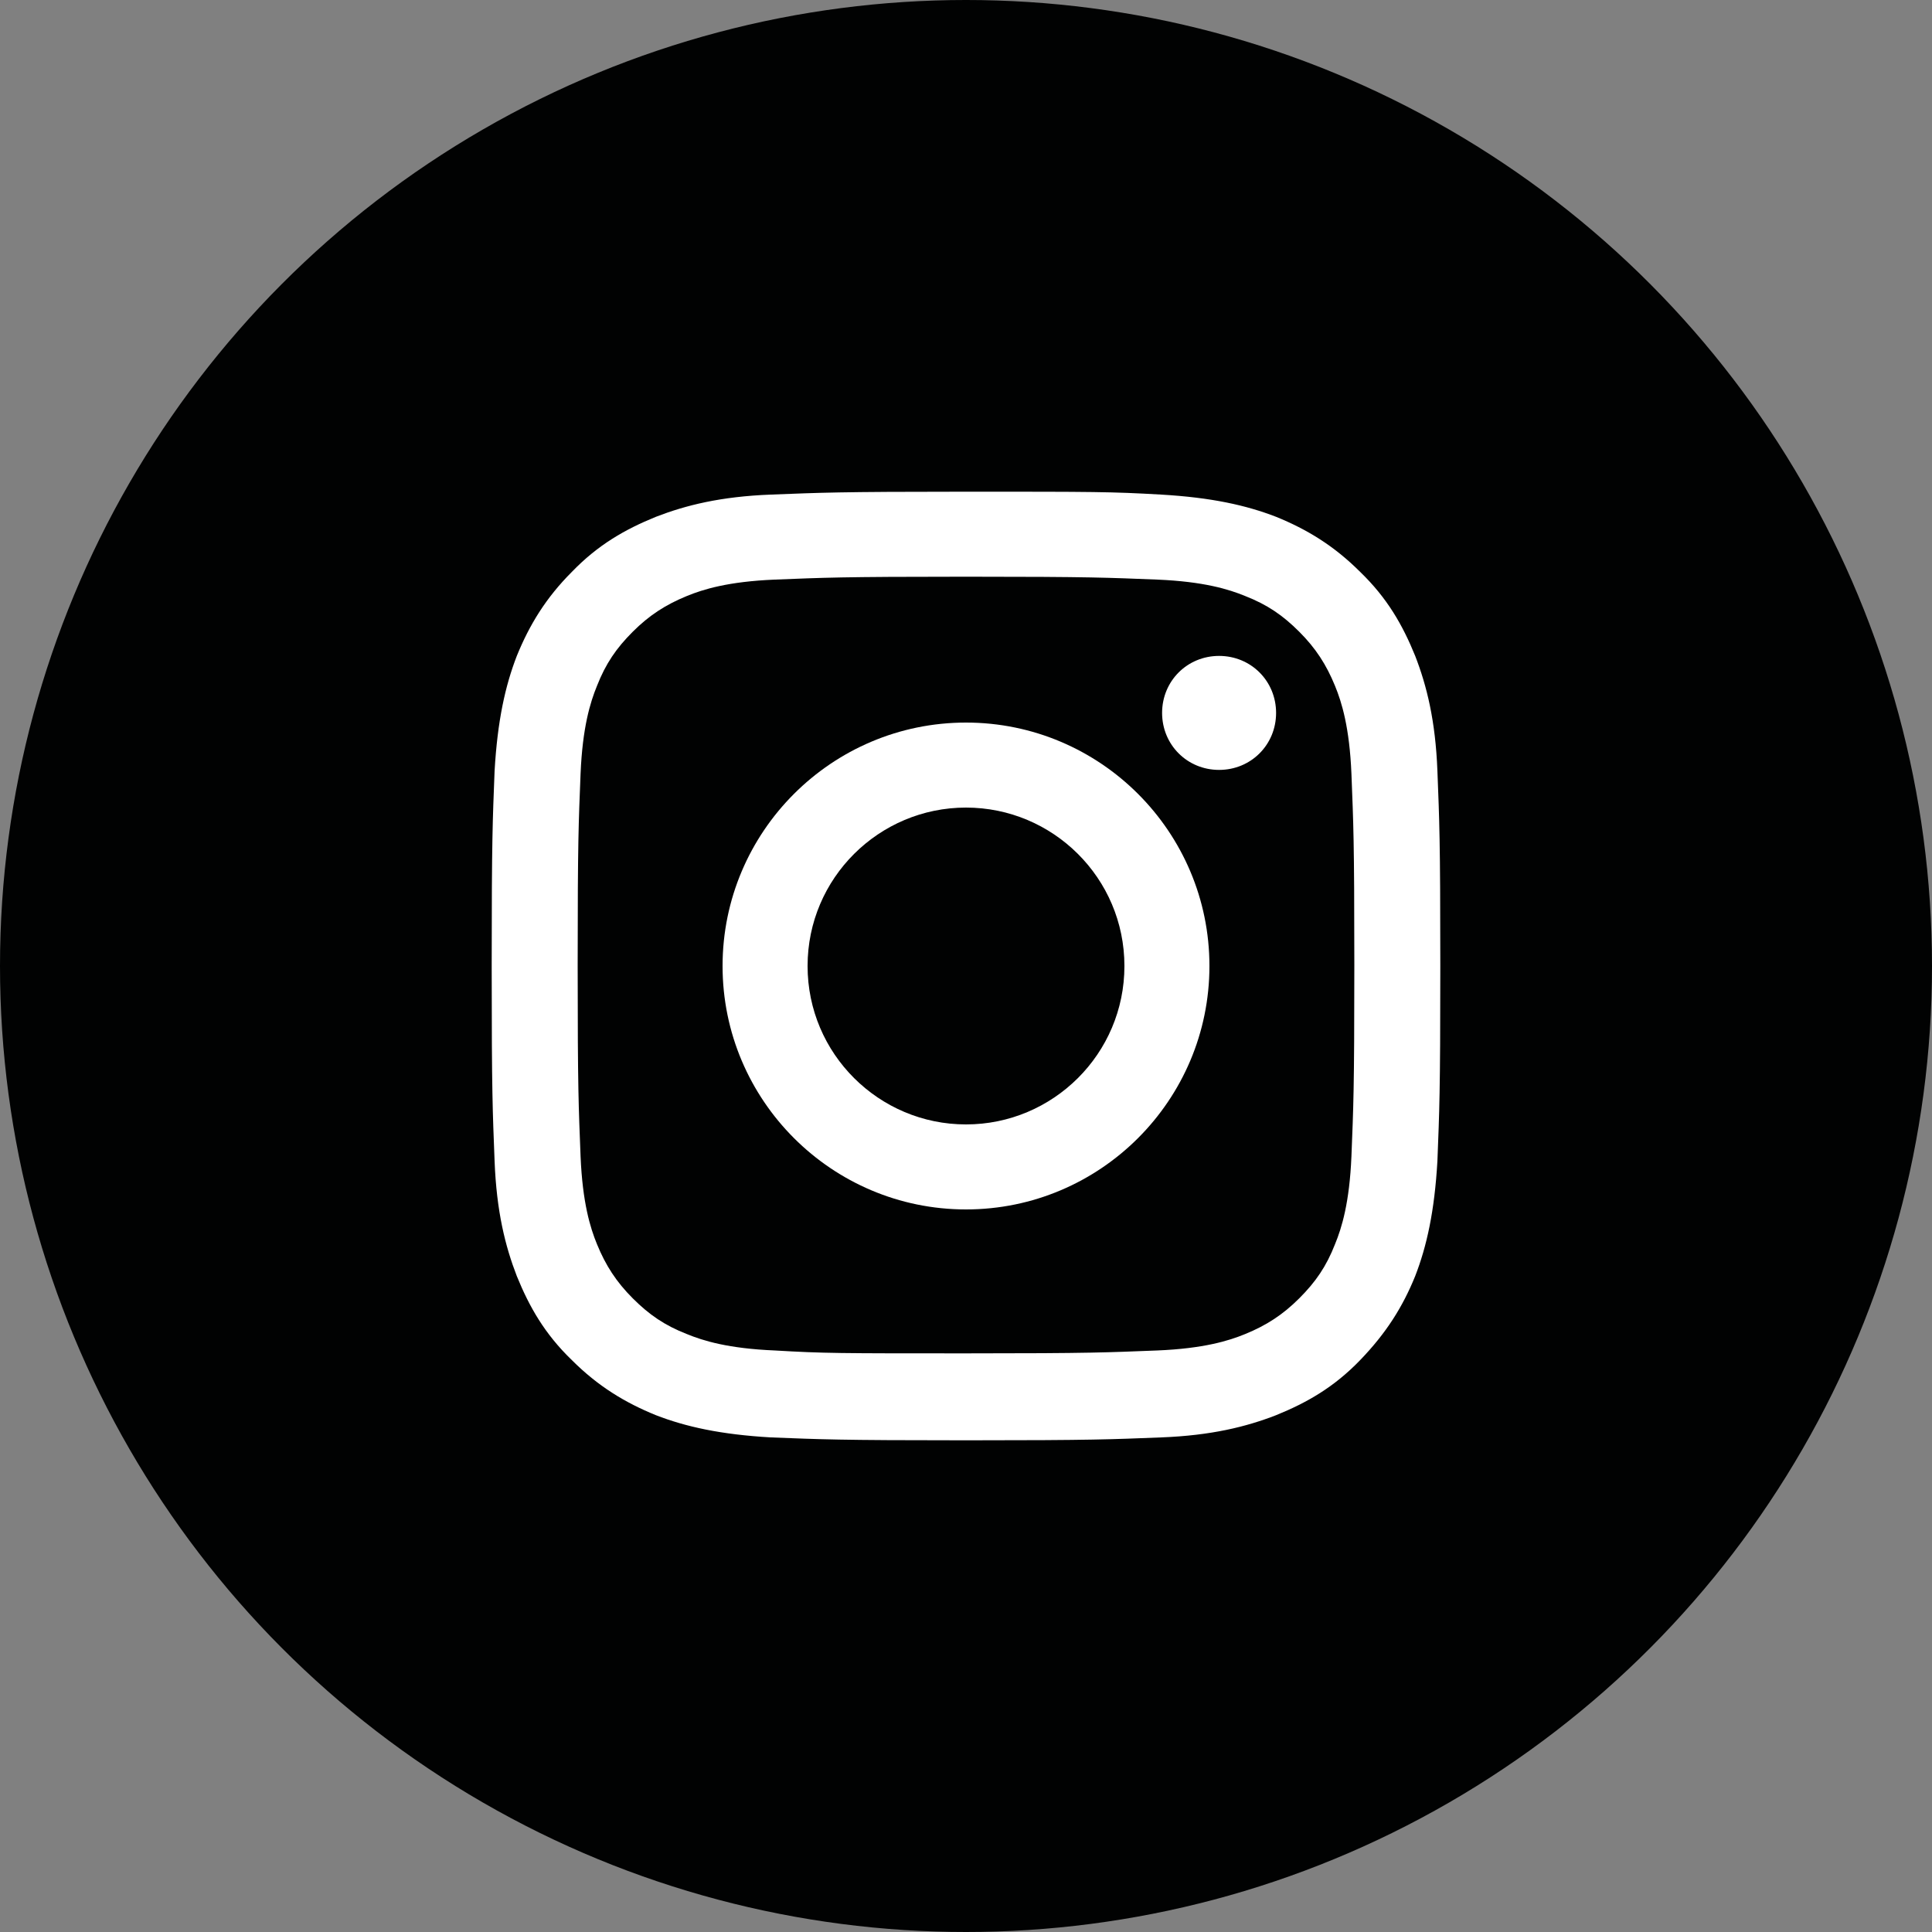 <?xml version="1.0" encoding="utf-8"?>
<!-- Generator: Adobe Illustrator 19.2.1, SVG Export Plug-In . SVG Version: 6.00 Build 0)  -->
<svg version="1.1" id="Calque_1" xmlns="http://www.w3.org/2000/svg" xmlns:xlink="http://www.w3.org/1999/xlink" x="0px" y="0px"
	 viewBox="0 0 200 200" style="enable-background:new 0 0 200 200;" xml:space="preserve">
<rect x="0" y="0" width="200" height="200" fill="#808080" stroke="none"/>
<style type="text/css">
	.st0{fill:#010202;}
	.st1{clip-path:url(#SVGID_2_);fill:#FFFFFF;}
</style>
<circle class="st0" cx="100" cy="100" r="100"/>
<g>
	<defs>
		<rect id="SVGID_1_" x="50.9" y="50.9" width="98.2" height="98.2"/>
	</defs>
	<clipPath id="SVGID_2_">
		<use xlink:href="#SVGID_1_"  style="overflow:visible;"/>
	</clipPath>
	<path class="st1" d="M100,59.7c13.1,0,14.7,0.1,19.8,0.3c4.8,0.2,7.4,1,9.1,1.7c2.3,0.9,3.9,2,5.6,3.7c1.7,1.7,2.8,3.4,3.7,5.6
		c0.7,1.7,1.5,4.3,1.7,9.1c0.2,5.2,0.3,6.7,0.3,19.8c0,13.1-0.1,14.7-0.3,19.8c-0.2,4.8-1,7.4-1.7,9.1c-0.9,2.3-2,3.9-3.7,5.6
		c-1.7,1.7-3.4,2.8-5.6,3.7c-1.7,0.7-4.3,1.5-9.1,1.7c-5.2,0.2-6.7,0.3-19.8,0.3c-13.1,0-14.7,0-19.8-0.3c-4.8-0.2-7.4-1-9.1-1.7
		c-2.3-0.9-3.9-2-5.6-3.7c-1.7-1.7-2.8-3.4-3.7-5.6c-0.7-1.7-1.5-4.3-1.7-9.1c-0.2-5.2-0.3-6.7-0.3-19.8c0-13.1,0.1-14.7,0.3-19.8
		c0.2-4.8,1-7.4,1.7-9.1c0.9-2.3,2-3.9,3.7-5.6c1.7-1.7,3.4-2.8,5.6-3.7c1.7-0.7,4.3-1.5,9.1-1.7C85.3,59.8,86.9,59.7,100,59.7
		 M100,50.9c-13.3,0-15,0.1-20.2,0.3c-5.2,0.2-8.8,1.1-11.9,2.3c-3.2,1.3-6,2.9-8.7,5.7c-2.7,2.7-4.4,5.5-5.7,8.7
		c-1.2,3.1-2,6.7-2.3,11.9C51,85,50.9,86.7,50.9,100c0,13.3,0.1,15,0.3,20.2c0.2,5.2,1.1,8.8,2.3,11.9c1.3,3.2,2.9,6,5.7,8.7
		c2.7,2.7,5.5,4.4,8.7,5.7c3.1,1.2,6.7,2,11.9,2.3c5.2,0.2,6.9,0.3,20.2,0.3c13.3,0,15-0.1,20.2-0.3c5.2-0.2,8.8-1.1,11.9-2.3
		c3.2-1.3,6-2.9,8.7-5.7s4.4-5.5,5.7-8.7c1.2-3.1,2-6.7,2.3-11.9c0.2-5.2,0.3-6.9,0.3-20.2c0-13.3-0.1-15-0.3-20.2
		c-0.2-5.2-1.1-8.8-2.3-11.9c-1.3-3.2-2.9-6-5.7-8.7c-2.7-2.7-5.5-4.4-8.7-5.7c-3.1-1.2-6.7-2-11.9-2.3
		C115,50.9,113.3,50.9,100,50.9"/>
	<path class="st1" d="M100,74.8c-13.9,0-25.2,11.3-25.2,25.2c0,13.9,11.3,25.2,25.2,25.2c13.9,0,25.2-11.3,25.2-25.2
		C125.2,86.1,113.9,74.8,100,74.8 M100,116.4c-9,0-16.4-7.3-16.4-16.4S91,83.6,100,83.6c9,0,16.4,7.3,16.4,16.4S109,116.4,100,116.4
		"/>
	<path class="st1" d="M132.1,73.8c0,3.3-2.6,5.9-5.9,5.9c-3.3,0-5.9-2.6-5.9-5.9c0-3.3,2.6-5.9,5.9-5.9
		C129.5,67.9,132.1,70.5,132.1,73.8"/>
</g>
</svg>
